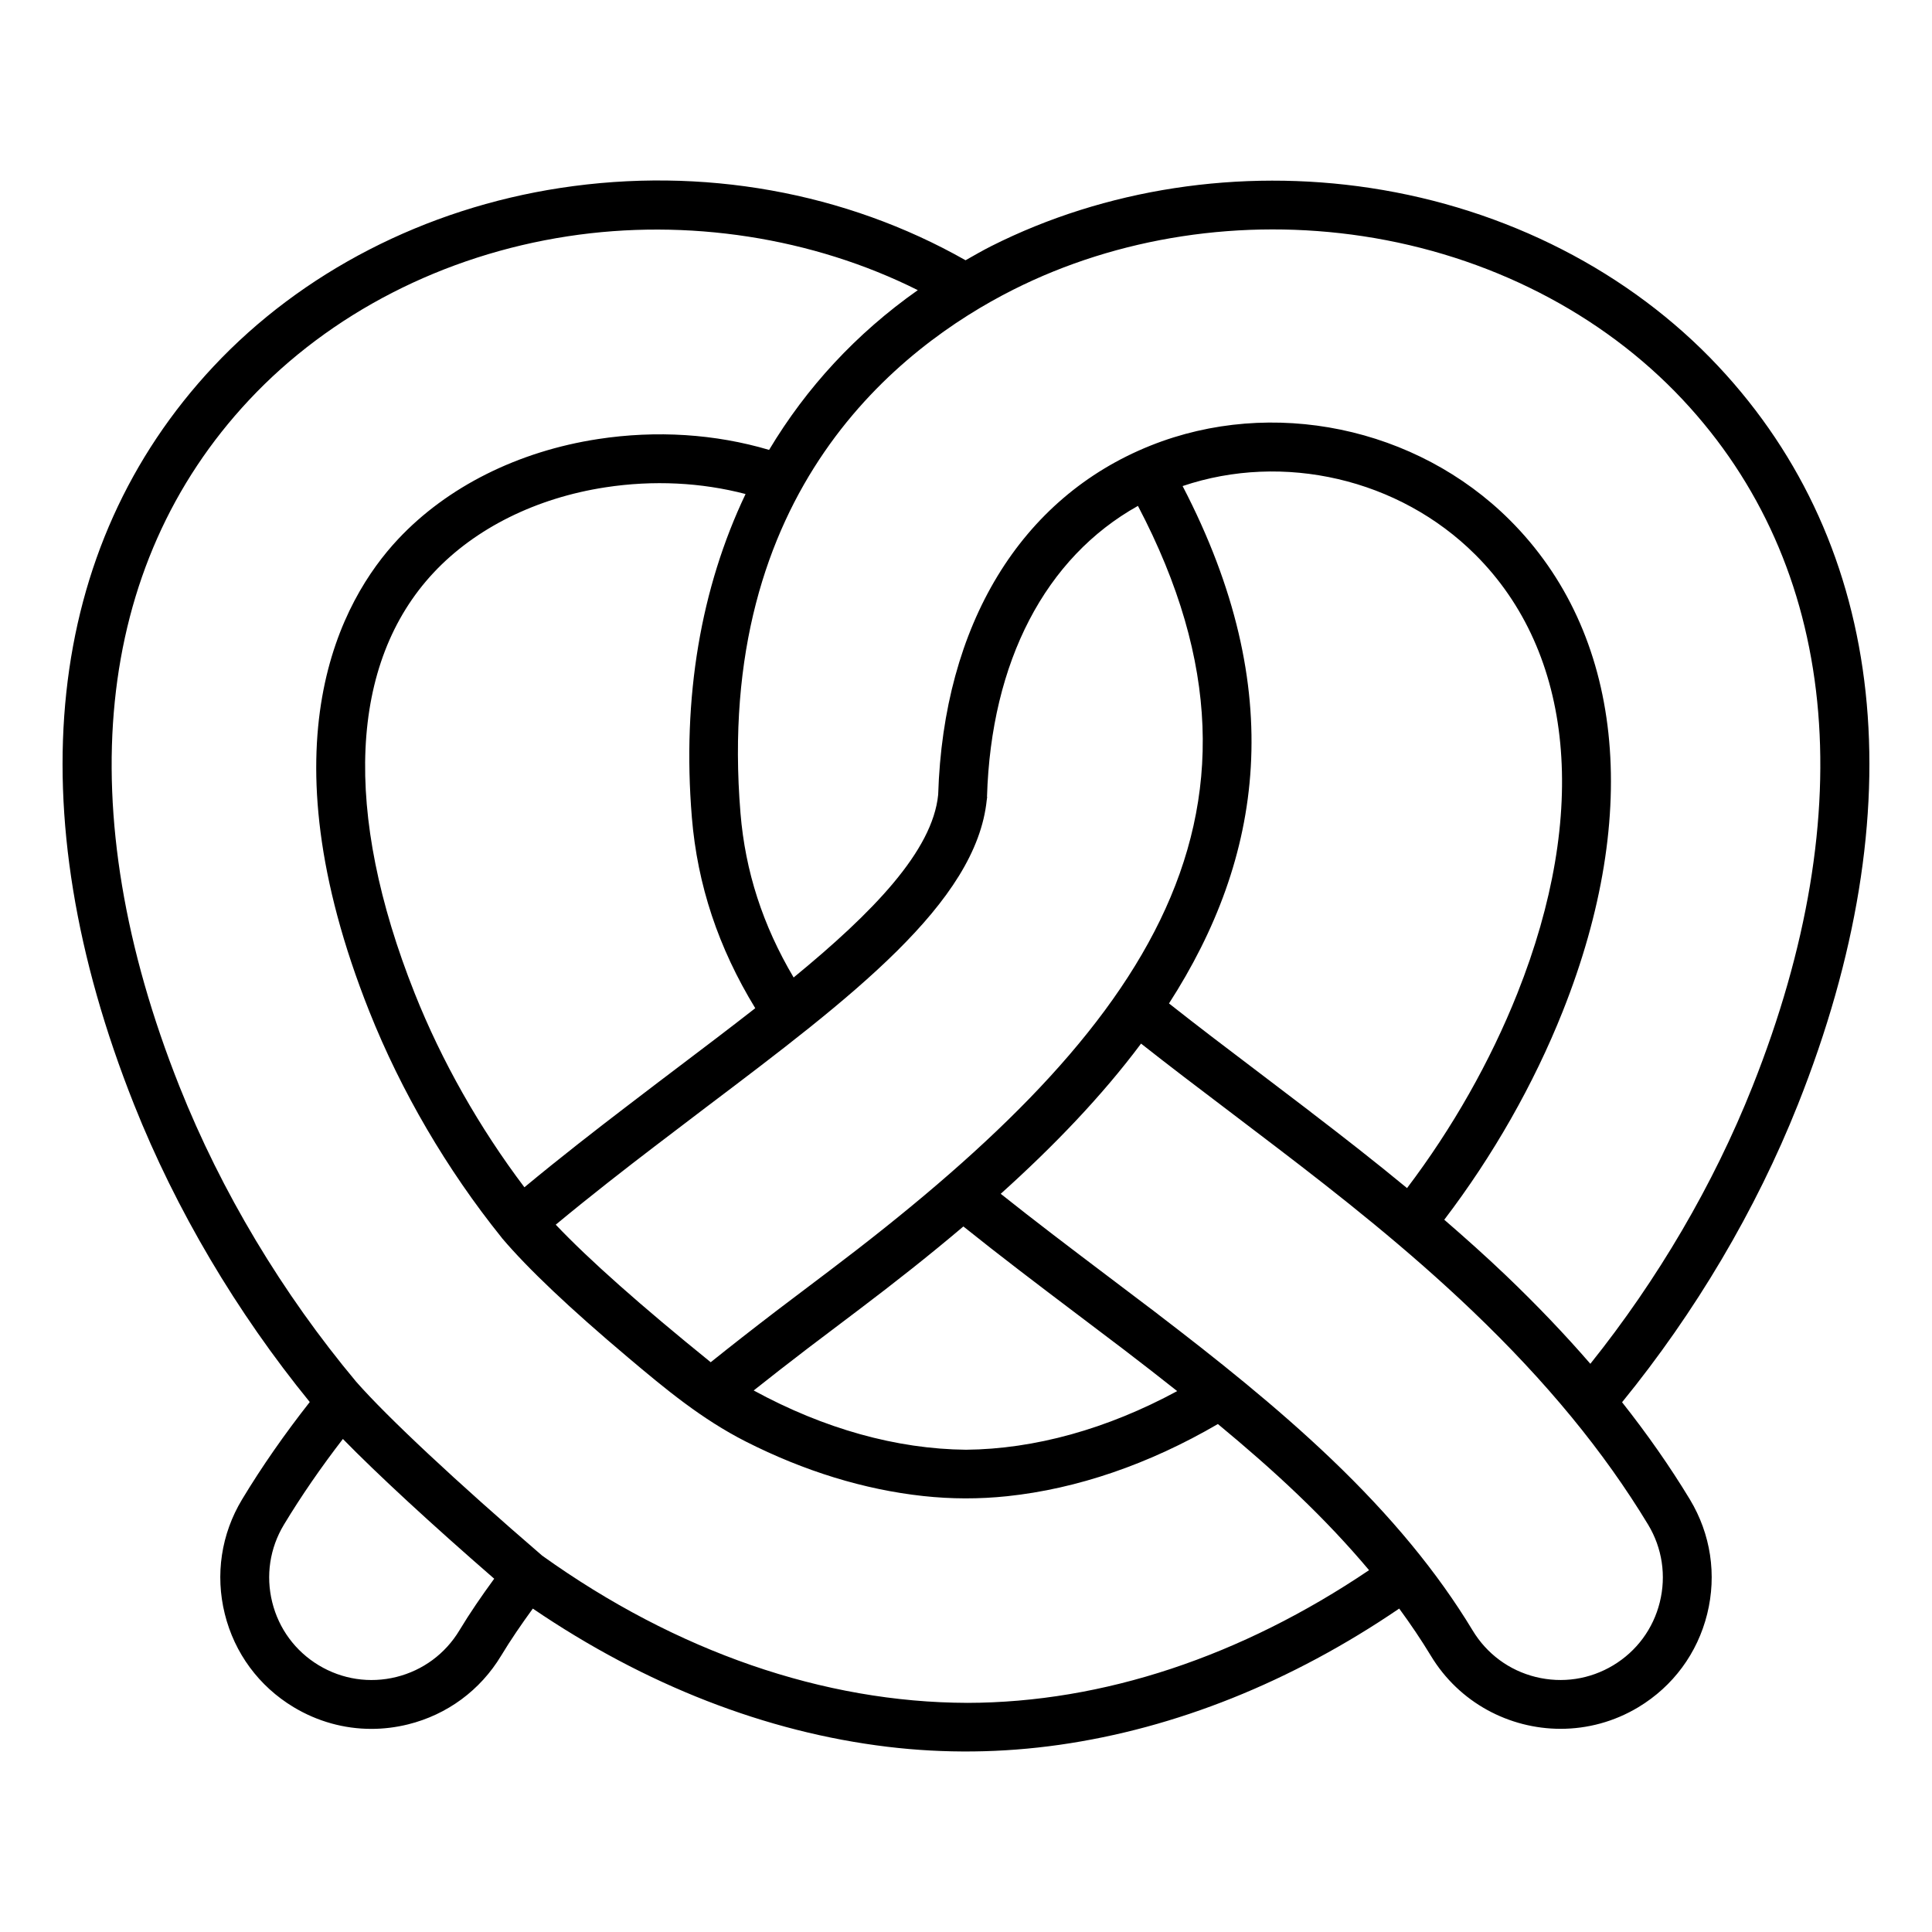 <?xml version="1.0" encoding="UTF-8"?>
<!-- Uploaded to: ICON Repo, www.svgrepo.com, Generator: ICON Repo Mixer Tools -->
<svg fill="#000000" width="800px" height="800px" version="1.1" viewBox="144 144 512 512" xmlns="http://www.w3.org/2000/svg">
 <path d="m599.36 241.06c-23.438-25-56.18-41.781-92.195-47.242-34.633-5.254-70.309 0.219-100.47 15.406-2.34 1.18-4.566 2.477-6.812 3.746-31.852-18.078-69.797-24.902-107.39-19.16-35.844 5.481-68.492 22.289-91.941 47.332-44.73 47.773-52.191 117.23-21.012 195.6 11.109 27.926 27.18 55.035 46.551 78.809-6.641 8.453-12.691 17.109-17.941 25.816-5.527 9.168-7.152 19.949-4.578 30.34 2.578 10.395 9.047 19.164 18.215 24.691 6.328 3.816 13.418 5.773 20.625 5.773 3.238 0 6.496-0.395 9.715-1.191 10.395-2.578 19.16-9.047 24.688-18.215 2.519-4.172 5.379-8.344 8.387-12.473 29.84 20.305 61.848 32.742 93.945 36.617 15.172 1.832 30.461 1.645 45.59-0.508 30.797-4.383 61.434-16.625 90.066-36.113 3.035 4.141 5.84 8.293 8.375 12.48 7.519 12.473 20.805 19.387 34.402 19.387 7.043 0 14.168-1.852 20.629-5.746 9.168-5.527 15.641-14.297 18.215-24.691 2.578-10.395 0.949-21.172-4.586-30.348-5.285-8.734-11.285-17.293-17.973-25.762 19.391-23.789 35.477-50.922 46.586-78.855 31.203-78.41 23.707-147.9-21.09-195.69zm-333.62 335.02c-3.742 6.207-9.684 10.59-16.719 12.34-7.039 1.738-14.332 0.641-20.547-3.102-6.207-3.742-10.59-9.684-12.332-16.719-1.742-7.039-0.645-14.332 3.098-20.539 4.609-7.637 9.867-15.25 15.629-22.719 9.199 9.406 23.332 22.465 40.102 37.035-3.312 4.527-6.457 9.105-9.23 13.703zm134.59 19.195c-38.023-0.094-77.082-13.547-112.64-39.008-22.762-19.598-41.039-36.695-49.289-46.082-19.574-23.41-35.766-50.418-46.828-78.227-29.215-73.441-22.672-138.06 18.438-181.96 21.469-22.934 51.457-38.336 84.445-43.379 31.766-4.863 64.965 0.355 92.77 14.273-16.332 11.5-29.516 25.809-39.406 42.336-14.273-4.231-29.824-5.246-45.32-2.875-21.191 3.238-40.02 12.668-53.027 26.555-15.035 16.062-36.023 53.684-7.598 125.13 8.422 21.172 20.539 41.898 35.066 59.941 0.035 0.047 0.062 0.102 0.102 0.148 6.918 8.145 17.902 18.551 33.336 31.57 9.957 8.402 19.559 16.383 31.242 22.316 15.527 7.879 31.445 12.758 47.039 14.453 7.426 0.809 14.82 0.828 22.246 0.047 18.551-1.957 37.566-8.465 55.848-19.129 7.231 5.988 14.379 12.191 21.164 18.684 7.059 6.742 13.312 13.398 18.898 20.043-33.852 22.84-70.457 35.105-106.49 35.168zm-72.984-234.69c1.484 17.98 7.027 34.578 16.805 50.598-6.703 5.242-13.715 10.547-20.824 15.926-2.766 2.09-5.527 4.176-13.785 10.496-7.383 5.648-16.809 12.945-26.57 21.035-11.918-15.781-21.922-33.414-29.074-51.398-19.109-48.031-17.324-87.625 5.023-111.49 11.027-11.777 27.199-19.805 45.535-22.609 12.691-1.941 25.379-1.297 37.125 1.777-11.805 24.785-16.859 53.793-14.234 85.668zm78.16-4.664h0.02c0-0.074 0.012-0.137 0.012-0.211 0.016-0.18 0.066-0.355 0.078-0.535l-0.051-0.004c1.074-35.906 15.508-63.426 40-77.105 43.867 83.527-0.906 141.59-81.742 202.68l-13.496 10.207 0.035 0.051-0.066-0.031c-6.859 5.246-12.68 9.797-17.949 14.031-18.52-14.984-32.312-27.215-41.07-36.453 9.574-7.934 18.852-15.121 26.121-20.676 8.23-6.289 10.973-8.367 13.734-10.453 38.441-29.043 71.641-54.176 74.375-81.504zm85.82 82.75 0.012-0.012c-8.57-6.539-12.039-9.172-13.934-10.602-8.316-6.289-16.148-12.242-23.609-18.137 24.793-38.469 31.805-82.875 3.609-137.11 26.664-9.016 57.375-1.973 77.582 18.191 26.109 26.047 30.164 68.418 11.137 116.24-7.191 18.07-17.25 35.781-29.242 51.613-8.637-7.125-17.211-13.809-25.555-20.184zm-49.281 63.148c4.594 3.512 9.254 7.137 13.922 10.836-18.59 10.059-37.789 15.367-55.953 15.539-18.395-0.18-37.613-5.535-56.281-15.707 4.32-3.434 9.004-7.09 14.395-11.211l13.492-10.203c9.504-7.184 18.805-14.516 27.684-22.047 9.672 7.758 19.926 15.535 29.914 23.082zm141.82 66.777c-1.742 7.039-6.125 12.977-12.332 16.719-6.215 3.742-13.504 4.832-20.547 3.102-7.039-1.742-12.973-6.125-16.727-12.344-9.293-15.359-21.531-30.203-37.414-45.387-14.652-14-30.68-26.703-45.961-38.395l0.004-0.012-0.914-0.691c-0.309-0.234-0.629-0.488-0.938-0.723l-0.004 0.012-12.008-9.09c-9.293-7.023-18.812-14.242-27.824-21.418 14.031-12.625 26.742-25.824 37.191-39.805 7.379 5.816 15.074 11.672 23.328 17.91 1.68 1.266 4.922 3.731 12.512 9.52 16.895 12.895 34.867 27.07 51.961 43.406 19.633 18.762 34.875 37.297 46.582 56.652 3.734 6.207 4.836 13.504 3.09 20.543zm-18.406-63.176c-6.773-7.812-14.18-15.586-22.336-23.379-5.406-5.164-10.883-10.043-16.379-14.801 12.879-16.902 23.695-35.859 31.395-55.219 21.035-52.867 15.922-100.32-14.023-130.2-24.75-24.695-63.02-32.621-95.242-19.723-34.406 13.781-54.859 47.48-56.25 92.512-1.484 14.914-17.32 31.219-38.305 48.434-8.188-13.84-12.816-28.141-14.082-43.531-7.047-85.484 42.258-123.62 72.277-138.74 27.777-13.992 60.699-19.023 92.699-14.176 33.164 5.027 63.238 20.402 84.699 43.297 41.172 43.922 47.746 108.58 18.508 182.05-10.312 25.957-25.117 51.184-42.961 73.477z"/>
</svg>